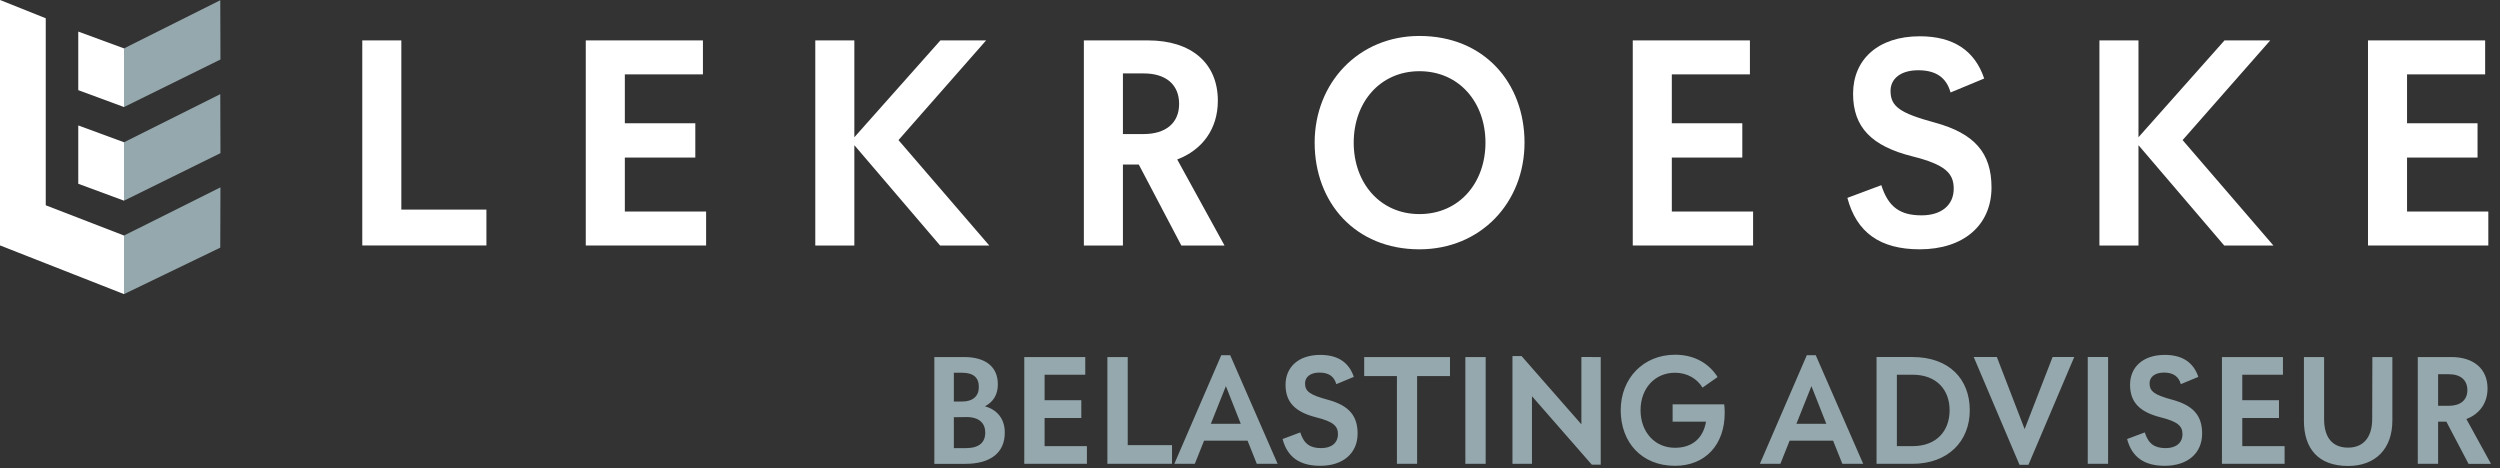 <?xml version="1.0" encoding="UTF-8"?> <svg xmlns="http://www.w3.org/2000/svg" height="50" viewBox="0 0 267 50" width="267"><rect x="0" y="0" width="267" height="50" fill="#333333" stroke="none"/><g fill="none" fill-rule="evenodd" transform="translate(-0 0)"><g fill="#fff"><path d="m51.949 22.388v3.831h-13.258v-21.905h4.171v18.073z"></path><path d="m75.412 22.592v3.628h-12.852v-21.905h12.513v3.628h-8.341v5.222h7.527v3.662h-7.527v5.765z"></path><path d="m100.4 26.22-9.156-10.715v10.715h-4.171v-21.905h4.171v10.343l9.189-10.343h4.883l-9.359 10.647 9.698 11.258z"></path><path d="m119.928 14.318h2.204c2.34 0 3.798-1.153 3.798-3.221 0-2.069-1.424-3.255-3.764-3.255h-2.238zm1.695 3.255h-1.695v8.647h-4.171v-21.905h6.849c4.612 0 7.46 2.408 7.46 6.443 0 3.018-1.662 5.256-4.34 6.273l5.052 9.189h-4.611z"></path><path d="m158.648 15.234c0-4.306-2.814-7.63-7.053-7.63-4.205 0-7.019 3.324-7.019 7.63 0 4.306 2.814 7.63 7.019 7.63 4.238 0 7.053-3.324 7.053-7.63m-18.243 0c0-6.375 4.68-11.394 11.19-11.394 6.917 0 11.224 5.019 11.224 11.394 0 6.408-4.68 11.393-11.224 11.393-6.85 0-11.19-4.985-11.19-11.393"></path><path d="m187.23 22.592v3.628h-12.851v-21.905h12.512v3.628h-8.341v5.222h7.528v3.662h-7.528v5.765z"></path><path d="m197.297 21.134 3.628-1.356c.746 2.339 2.001 3.221 4.307 3.221 2.102 0 3.425-1.085 3.425-2.848 0-1.661-.915-2.577-4.442-3.459-4.307-1.085-6.307-3.085-6.307-6.679 0-3.662 2.678-6.138 7.121-6.138 3.56 0 5.866 1.492 6.883 4.51l-3.594 1.492c-.441-1.594-1.56-2.374-3.459-2.374-1.831 0-2.984.882-2.95 2.272.034 1.594.983 2.306 4.747 3.323 4.205 1.153 6.036 3.221 6.036 6.917 0 4.035-2.984 6.612-7.663 6.612-4.239 0-6.748-1.797-7.731-5.493"></path><path d="m237.544 26.22-9.155-10.715v10.715h-4.171v-21.905h4.171v10.343l9.189-10.343h4.883l-9.359 10.647 9.697 11.258z"></path><path d="m265.753 22.592v3.628h-12.851v-21.905h12.512v3.628h-8.341v5.222h7.528v3.662h-7.528v5.765z"></path><path d="m4.886 21.924v-19.971l-4.886-1.953v26.21l13.243 5.202v-6.257z"></path><path d="m8.359 13.397v6.23l4.884 1.805v-6.238z"></path><path d="m8.359 3.372v6.257l4.884 1.802v-6.262z"></path></g><path d="m23.544 20.009-10.301 5.145v6.257l10.281-4.962z" fill="#95a8ad"></path><path d="m23.525 10.055-10.281 5.139v6.238l10.301-5.077z" fill="#95a8ad"></path><path d="m23.525.024-10.282 5.145v6.262l10.301-5.077z" fill="#95a8ad"></path><path d="m105.226 46.201c0-.971-.618-1.66-1.995-1.66l-1.36.018v3.301h1.271c1.448 0 2.083-.618 2.083-1.66m-2.453-6.391h-.901v3.072h.901c1.165 0 1.783-.618 1.765-1.554.018-.988-.582-1.518-1.765-1.518m4.537 6.427c0 2.047-1.447 3.301-4.201 3.301h-3.32v-11.405h3.178c2.313 0 3.602 1.059 3.602 2.895.017 1.113-.494 1.907-1.377 2.366 1.271.353 2.136 1.306 2.119 2.842m8.772 1.412v1.889h-6.691v-11.405h6.515v1.889h-4.343v2.719h3.92v1.906h-3.92v3.002zm9.09-.106v1.995h-6.903v-11.405h2.172v9.41zm7.342-2.278-1.589-4.025-1.607 4.025zm.724 1.801h-4.643l-.989 2.472h-2.189l5.014-11.6h.954l5.067 11.6h-2.225zm3.741-.177 1.889-.706c.388 1.218 1.041 1.677 2.242 1.677 1.095 0 1.783-.565 1.783-1.483 0-.865-.477-1.341-2.313-1.8-2.242-.565-3.284-1.606-3.284-3.478 0-1.906 1.395-3.195 3.708-3.195 1.854 0 3.055.777 3.584 2.348l-1.872.777c-.229-.83-.812-1.236-1.801-1.236-.954 0-1.553.459-1.536 1.183.018.83.512 1.201 2.472 1.73 2.189.6 3.142 1.677 3.142 3.602 0 2.1-1.554 3.442-3.99 3.442-2.207 0-3.513-.936-4.025-2.86m17.882-6.727h-3.513v9.374h-2.155v-9.374h-3.495v-2.03h9.163zm1.64 9.375h2.171v-11.405h-2.171zm14.458-11.405v11.494h-.953l-6.391-7.309v7.22h-2.083v-11.511h.97l6.391 7.292v-7.186zm13.239 5.985c0 3.32-2.013 5.632-5.314 5.632-3.567 0-5.791-2.525-5.791-5.932 0-3.407 2.419-5.932 5.809-5.932 2.1 0 3.654.971 4.537 2.383l-1.607 1.13c-.564-.935-1.624-1.589-2.93-1.589-2.172 0-3.69 1.677-3.69 4.007 0 2.295 1.501 4.008 3.673 4.008 1.872 0 3.019-1.041 3.319-2.789h-3.567v-1.854h5.509c.035.247.053.494.053.935m10.853 1.148-1.589-4.025-1.607 4.025zm.724 1.801h-4.643l-.988 2.472h-2.189l5.013-11.6h.954l5.067 11.6h-2.225zm12.444-3.249c0-2.171-1.377-3.796-3.954-3.796h-1.677v7.627h1.677c2.577 0 3.954-1.642 3.954-3.831m2.154 0c0 3.302-2.313 5.72-6.126 5.72h-3.831v-11.405h3.831c3.937 0 6.126 2.366 6.126 5.685m11.155-5.685-4.89 11.511h-.954l-4.89-11.511h2.472l2.966 7.698 2.984-7.698zm1.445 11.405h2.171v-11.405h-2.171zm4.201-2.648 1.889-.706c.388 1.218 1.041 1.677 2.242 1.677 1.095 0 1.783-.565 1.783-1.483 0-.865-.477-1.341-2.313-1.8-2.242-.565-3.284-1.606-3.284-3.478 0-1.906 1.394-3.195 3.707-3.195 1.854 0 3.055.777 3.584 2.348l-1.872.777c-.229-.83-.812-1.236-1.8-1.236-.954 0-1.554.459-1.536 1.183.018.83.512 1.201 2.472 1.73 2.189.6 3.142 1.677 3.142 3.602 0 2.1-1.554 3.442-3.99 3.442-2.207 0-3.513-.936-4.025-2.86m16.823.759v1.889h-6.691v-11.405h6.514v1.889h-4.343v2.719h3.92v1.906h-3.92v3.002zm2.064-2.719v-6.797h2.154v6.621c0 1.924.848 3.054 2.56 3.054 1.66 0 2.577-1.13 2.577-3.054l.018-6.621h2.136v6.797c0 2.966-1.766 4.837-4.732 4.837-3.178 0-4.714-1.853-4.714-4.837m14.332-1.589h1.148c1.219 0 1.977-.6 1.977-1.677 0-1.077-.742-1.695-1.96-1.695h-1.166zm.883 1.695h-.883v4.502h-2.171v-11.405h3.566c2.401 0 3.884 1.254 3.884 3.355 0 1.571-.865 2.736-2.26 3.266l2.63 4.785h-2.4z" fill="#95a8ad"></path></g></svg> 